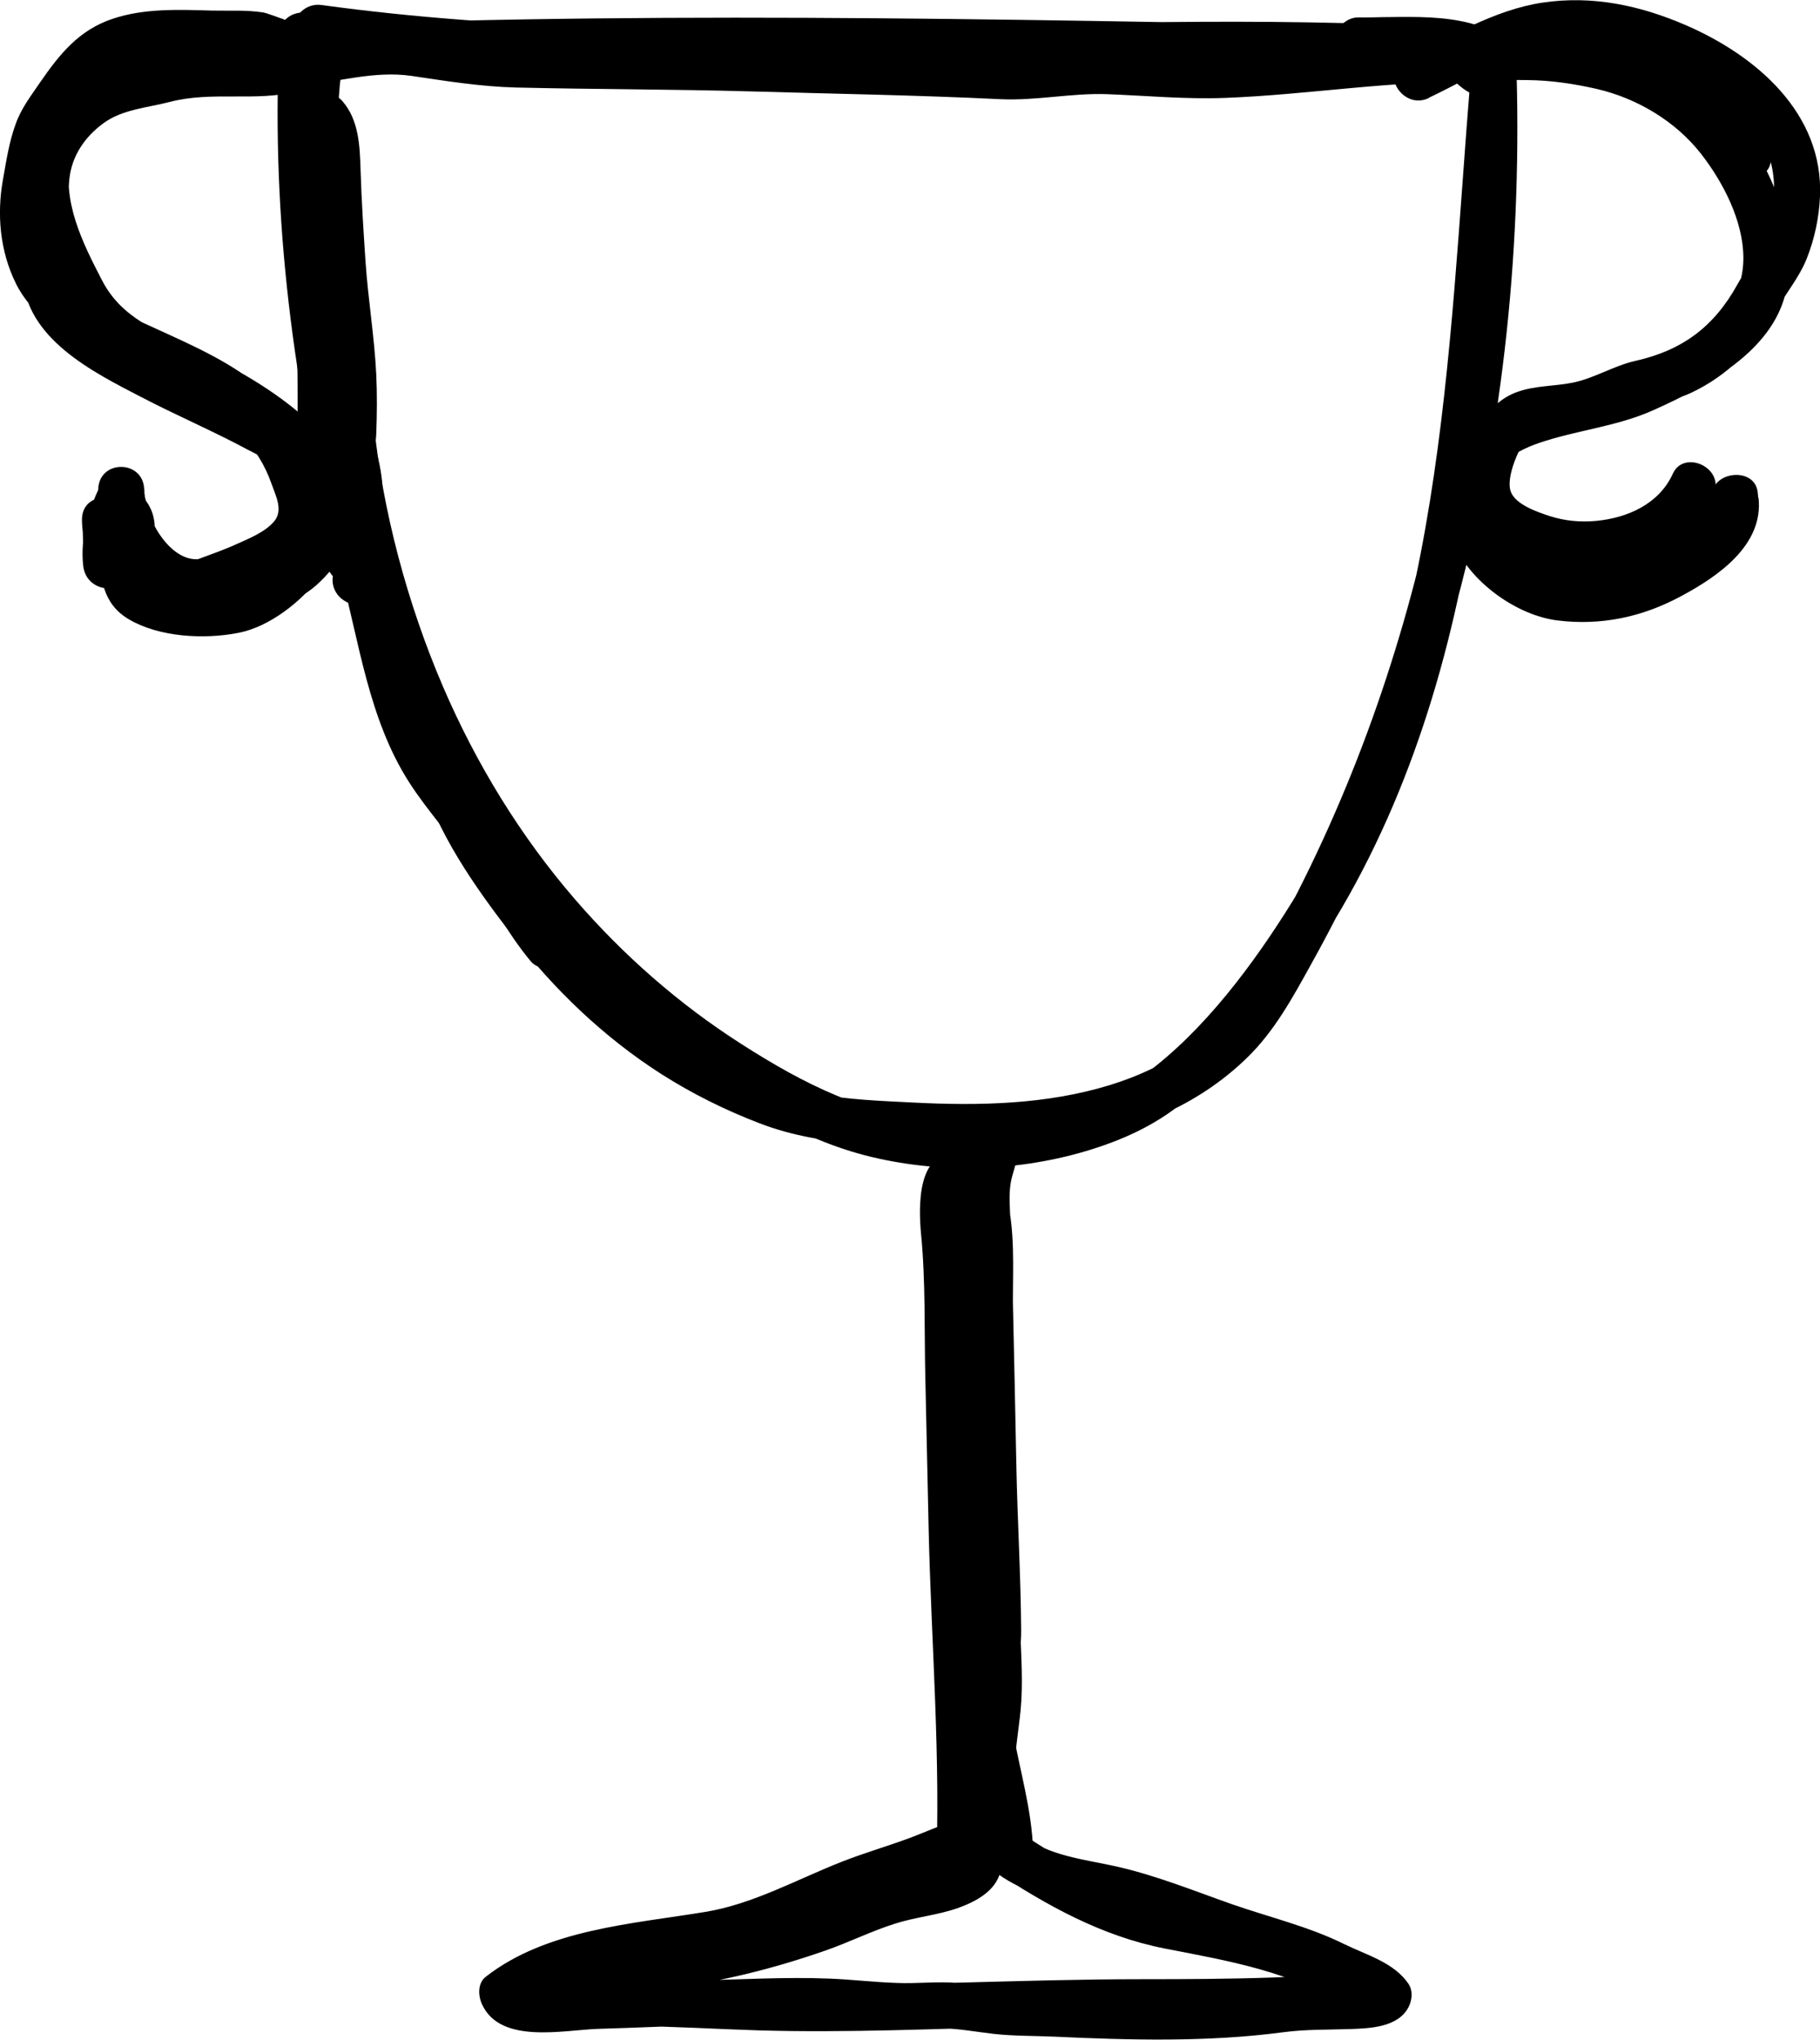 <?xml version="1.0" encoding="UTF-8"?> <svg xmlns="http://www.w3.org/2000/svg" width="58" height="65" viewBox="0 0 58 65" fill="none"><path d="M10.431 13.415C10.949 18.649 12.867 23.906 16.015 28.123C17.509 30.126 19.257 31.904 21.251 33.41C23.169 34.863 25.423 36.31 27.788 36.871C30.147 37.433 32.73 37.32 35.031 36.547C36.172 36.163 37.166 35.643 38.055 34.822C39.02 33.936 39.908 32.973 40.72 31.939C43.756 28.088 45.539 23.48 46.539 18.708C47.657 13.35 47.886 7.862 48.333 2.422H46.868C46.809 3.757 46.751 5.092 46.692 6.427H48.157C48.216 5.092 48.275 3.757 48.333 2.422H46.868C47.133 12.299 45.038 22.329 40.008 30.888C39.443 31.845 38.849 32.672 37.937 33.327C37.155 33.889 36.284 34.296 35.36 34.58C33.354 35.194 31.218 35.241 29.135 35.135C28.094 35.082 26.982 35.046 25.952 34.84C24.823 34.615 23.681 34.042 22.681 33.481C20.887 32.483 19.322 31.13 17.992 29.559C16.662 27.987 15.274 26.05 14.732 24.042C14.591 23.522 14.45 23.008 14.22 22.518C13.991 22.027 13.556 21.649 13.403 21.135C13.02 19.889 12.85 18.666 12.197 17.509C11.726 16.687 10.461 17.426 10.932 18.253C11.538 19.316 11.685 20.491 12.026 21.649C12.203 22.24 12.597 22.541 12.867 23.073C13.114 23.557 13.226 24.101 13.373 24.62C13.891 26.505 15.144 28.277 16.327 29.807C17.662 31.538 19.251 33.062 21.093 34.237C22.069 34.857 23.105 35.371 24.181 35.785C25.305 36.222 26.399 36.369 27.594 36.482C31.712 36.866 36.566 36.795 39.737 33.711C40.614 32.861 41.197 31.786 41.785 30.722C42.45 29.529 43.068 28.3 43.627 27.054C44.697 24.674 45.586 22.216 46.286 19.7C47.851 14.088 48.486 8.229 48.333 2.41C48.31 1.459 46.91 1.465 46.868 2.41C46.809 3.745 46.745 5.08 46.692 6.415C46.651 7.366 48.116 7.36 48.157 6.415C48.221 5.08 48.275 3.745 48.333 2.41C48.374 1.453 46.945 1.477 46.868 2.41C46.133 11.312 46.033 20.905 41.179 28.738C39.955 30.71 38.378 32.843 36.49 34.231C34.731 35.525 32.124 35.844 30.006 35.714C27.617 35.572 25.599 34.532 23.616 33.262C21.64 31.998 19.863 30.439 18.327 28.661C16.586 26.647 15.174 24.337 14.12 21.886C12.985 19.245 12.185 16.268 11.902 13.403C11.808 12.47 10.343 12.458 10.437 13.403L10.431 13.415Z" fill="black"></path><path d="M10.926 0.609C9.455 0.349 9.361 2.363 9.32 3.35C9.255 4.85 9.355 6.362 9.484 7.857C9.537 8.43 9.59 8.997 9.673 9.564C9.731 9.959 10.226 10.172 10.573 10.078C10.99 9.959 11.143 9.57 11.085 9.174C11.102 9.345 11.055 8.985 11.085 9.174C11.073 9.085 11.061 8.997 11.055 8.908C11.026 8.672 11.002 8.43 10.979 8.193C10.92 7.573 10.873 6.953 10.838 6.333C10.796 5.624 10.767 4.921 10.767 4.212C10.767 3.893 10.767 3.568 10.79 3.249C10.796 3.107 10.808 2.972 10.82 2.83C10.82 2.765 10.832 2.7 10.838 2.635C10.843 2.576 10.873 2.404 10.843 2.558C10.867 2.422 10.884 2.292 10.92 2.156C10.932 2.103 10.949 2.05 10.961 1.997C10.973 1.961 11.037 1.814 10.985 1.932C10.926 2.056 10.996 1.908 11.014 1.891C11.096 1.82 10.884 2.026 10.985 1.932C10.873 2.044 10.726 2.074 10.531 2.038C10.92 2.109 11.32 1.932 11.432 1.524C11.532 1.17 11.314 0.686 10.92 0.621L10.926 0.609Z" fill="black"></path><path d="M9.861 1.577C21.91 3.226 34.054 1.654 46.145 2.339C46.08 1.855 46.015 1.377 45.95 0.892C45.233 0.993 44.521 1.081 43.791 1.052C43.856 1.536 43.921 2.015 43.985 2.499C44.697 2.357 45.421 2.351 46.145 2.339C47.086 2.322 47.092 0.88 46.145 0.869C34.03 0.662 21.91 0.331 9.796 0.81C8.855 0.845 8.849 2.322 9.796 2.28C21.91 1.808 34.03 2.133 46.145 2.339V0.869C45.286 0.886 44.438 0.916 43.597 1.081C42.762 1.247 42.997 2.499 43.791 2.529C44.65 2.558 45.492 2.434 46.339 2.316C47.192 2.198 46.921 0.916 46.145 0.869C34.189 0.195 22.157 1.79 10.249 0.16C9.325 0.036 8.925 1.453 9.861 1.577Z" fill="black"></path><path d="M45.739 0.626C45.474 0.597 45.18 0.674 44.992 0.875C44.756 1.123 44.727 1.406 44.774 1.731C44.809 1.967 45.062 2.192 45.286 2.245C45.456 2.286 45.627 2.322 45.797 2.369C45.892 2.393 45.986 2.422 46.08 2.452C46.121 2.464 46.156 2.481 46.198 2.493C46.333 2.534 46.145 2.458 46.215 2.493C46.245 2.511 46.28 2.534 46.309 2.54C46.38 2.564 46.239 2.458 46.286 2.517C46.333 2.576 46.398 2.629 46.456 2.682C46.639 2.847 46.845 2.989 47.092 3.048C47.398 3.119 47.763 3.001 47.922 2.712C48.163 2.263 48.186 1.755 47.868 1.335C47.615 1.005 47.221 0.833 46.827 0.733C46.009 0.526 45.133 0.532 44.291 0.544C43.956 0.544 43.627 0.561 43.291 0.556C42.909 0.544 42.538 0.904 42.556 1.294C42.573 1.702 42.879 2.021 43.291 2.032C43.891 2.05 44.497 2.009 45.097 2.026C45.286 2.026 45.468 2.038 45.656 2.05C45.745 2.056 45.839 2.062 45.927 2.074C45.968 2.074 46.015 2.085 46.056 2.085C46.215 2.103 45.915 2.062 46.027 2.085C46.192 2.109 46.351 2.139 46.509 2.186C46.574 2.204 46.639 2.239 46.709 2.251C46.751 2.257 46.527 2.162 46.633 2.221C46.662 2.239 46.692 2.251 46.721 2.269C46.751 2.286 46.856 2.363 46.733 2.269C46.609 2.168 46.715 2.251 46.733 2.275C46.798 2.381 46.621 2.103 46.68 2.204C46.751 2.316 46.645 2.097 46.645 2.115C46.692 2.245 46.633 1.997 46.639 2.015C46.639 2.056 46.627 2.168 46.645 2.015C46.662 1.861 46.645 1.979 46.633 2.015C46.604 2.139 46.721 1.831 46.645 1.973C46.921 1.861 47.198 1.749 47.474 1.637C47.38 1.613 47.457 1.637 47.504 1.66C47.374 1.601 47.557 1.725 47.504 1.672C47.462 1.619 47.404 1.572 47.351 1.53C47.174 1.365 46.992 1.259 46.774 1.164C46.415 1.01 46.039 0.928 45.662 0.839L46.174 1.353C46.309 2.328 45.25 2.062 45.727 2.115C46.109 2.156 46.474 1.749 46.462 1.377C46.445 0.94 46.139 0.686 45.727 0.638L45.739 0.626Z" fill="black"></path><path d="M10.367 1.288C10.367 1.229 10.367 1.17 10.373 1.11H8.908C8.837 3.71 9.119 6.267 9.525 8.831C9.714 10.024 9.773 11.229 9.961 12.422C10.131 13.521 10.708 14.49 10.737 15.606C11.155 15.435 11.573 15.258 11.991 15.086C11.82 14.944 11.991 14.053 11.991 13.822C12.014 13.196 12.02 12.564 11.991 11.938C11.932 10.739 11.732 9.546 11.649 8.346C11.585 7.372 11.52 6.391 11.491 5.417C11.467 4.655 11.438 3.828 10.914 3.225C10.526 2.782 9.855 3.066 9.69 3.55C9.308 4.649 9.425 5.836 9.437 6.976C9.449 8.411 9.414 9.835 9.467 11.27C9.514 12.641 9.437 14.029 9.555 15.399C9.608 16.026 9.696 16.675 9.92 17.26C10.014 17.502 10.137 17.703 10.29 17.916C10.361 18.016 10.602 18.382 10.608 18.353C10.467 19.28 11.879 19.682 12.02 18.743C12.102 18.193 11.991 17.792 11.679 17.331C11.308 16.788 11.132 16.303 11.049 15.642C10.89 14.342 10.996 13.001 10.949 11.69C10.902 10.248 10.879 8.819 10.902 7.384C10.926 6.238 10.72 5.039 11.102 3.94C10.696 4.046 10.284 4.158 9.878 4.265C10.208 4.643 10.031 5.871 10.061 6.391C10.137 7.602 10.19 8.813 10.326 10.018C10.461 11.2 10.561 12.357 10.526 13.55C10.502 14.401 10.173 15.506 10.938 16.126C11.402 16.498 12.208 16.297 12.191 15.606C12.161 14.484 11.673 13.604 11.449 12.529C11.208 11.371 11.191 10.166 11.014 8.996C10.62 6.368 10.284 3.78 10.361 1.11C10.39 0.159 8.937 0.165 8.896 1.11C8.896 1.17 8.896 1.229 8.89 1.288C8.849 2.233 10.314 2.233 10.355 1.288H10.367Z" fill="black"></path><path d="M8.872 2.009C8.696 7.461 9.431 12.925 10.838 18.182C11.449 20.462 11.743 22.907 13.038 24.928C13.638 25.867 14.415 26.676 14.991 27.627C15.609 28.661 16.144 29.712 16.921 30.64C17.08 30.829 17.404 30.905 17.633 30.829C17.792 30.77 17.957 30.722 18.127 30.693C19.045 30.486 18.657 29.062 17.739 29.275C17.568 29.305 17.409 29.352 17.245 29.411C17.48 29.476 17.721 29.535 17.957 29.6C17.215 28.714 16.739 27.651 16.133 26.676C15.544 25.737 14.768 24.939 14.191 23.994C13.02 22.075 12.755 19.671 12.185 17.526C10.838 12.488 10.173 7.236 10.343 2.015C10.373 1.069 8.908 1.069 8.878 2.015L8.872 2.009Z" fill="black"></path><path d="M9.602 2.741C10.755 2.606 11.938 2.251 13.103 2.417C14.22 2.582 15.303 2.759 16.439 2.789C18.939 2.848 21.434 2.842 23.934 2.913C26.582 2.99 29.235 3.031 31.883 3.161C33.03 3.214 34.142 2.96 35.284 3.001C36.531 3.049 37.784 3.167 39.037 3.12C41.726 3.019 44.386 2.552 47.08 2.617C48.022 2.641 48.022 1.17 47.08 1.147C45.809 1.117 44.55 1.17 43.285 1.318C42.167 1.448 41.05 1.454 39.938 1.572C38.743 1.702 37.549 1.643 36.354 1.578C35.748 1.548 35.131 1.483 34.519 1.525C33.954 1.56 33.401 1.69 32.83 1.708C31.571 1.743 30.294 1.625 29.035 1.59C27.676 1.548 26.311 1.513 24.952 1.471C22.416 1.401 19.881 1.33 17.345 1.33C16.033 1.33 14.78 1.217 13.491 0.999C12.161 0.774 10.914 1.117 9.602 1.271C8.678 1.383 8.666 2.854 9.602 2.741Z" fill="black"></path><path d="M9.602 0.751C9.514 0.827 8.613 0.437 8.384 0.396C7.849 0.313 7.29 0.349 6.748 0.337C5.707 0.307 4.601 0.26 3.595 0.597C2.512 0.957 1.9 1.725 1.271 2.635C0.983 3.06 0.682 3.444 0.506 3.934C0.294 4.501 0.2 5.128 0.094 5.724C-0.106 6.835 -1.88947e-05 8.01 0.506 9.032C1.018 10.072 2.012 10.656 3.006 11.159C5.095 12.21 7.802 12.984 8.649 15.406C8.796 15.819 9.037 16.274 8.725 16.628C8.437 16.959 7.937 17.16 7.543 17.337C7.143 17.52 6.731 17.662 6.319 17.816C6.089 17.898 5.819 18.04 5.566 18.058C5.313 18.081 4.666 17.857 4.648 17.526C4.589 16.587 3.177 16.569 3.183 17.526C3.183 18.412 3.265 19.239 4.107 19.735C5.077 20.308 6.513 20.379 7.596 20.167C8.602 19.972 9.62 19.157 10.22 18.353C10.896 17.444 11.12 16.132 10.79 15.034C10.485 14.006 9.414 13.486 8.543 13.019C7.366 12.393 6.137 11.867 4.954 11.241C4.089 10.78 3.024 10.267 2.418 9.457C2.077 9.003 2.183 8.394 2.212 7.857C2.253 7.136 2.136 6.403 2.212 5.689C2.295 4.956 2.706 4.36 3.295 3.928C3.895 3.485 4.701 3.432 5.407 3.249C6.754 2.895 8.149 3.249 9.478 2.912C9.984 2.783 10.226 2.044 9.802 1.684C8.102 0.219 5.248 0.556 3.359 1.418C1.324 2.345 0.453 4.708 0.83 6.805C1.041 7.981 1.606 9.168 2.242 10.178C2.877 11.194 3.948 11.702 5.001 12.192C6.184 12.742 7.396 13.32 8.413 14.148C8.884 14.531 9.337 14.986 9.684 15.488C10.055 16.032 9.92 16.38 9.602 16.918C8.931 18.046 7.637 18.259 6.413 18.306C5.995 18.324 5.46 18.412 5.201 18.022C5.001 17.733 4.583 16.829 4.654 16.475C4.248 16.581 3.836 16.693 3.43 16.8C3.442 16.823 3.454 16.847 3.465 16.871C3.918 16.747 4.377 16.622 4.83 16.498C4.695 16.203 4.607 15.914 4.595 15.589C4.56 14.644 3.159 14.638 3.13 15.589C3.077 17.184 4.577 19.487 6.348 19.292C7.26 19.192 7.313 17.816 6.348 17.822C5.901 17.822 5.101 18.04 4.819 17.585C4.63 17.284 4.742 16.871 4.73 16.54C4.719 16.138 4.642 15.819 4.46 15.465C4.224 14.992 3.424 14.974 3.195 15.465C2.818 16.268 2.548 17.142 2.653 18.04C2.759 18.956 4.136 19.015 4.118 18.04C4.113 17.55 4.118 17.06 4.077 16.569C4.007 15.636 2.601 15.612 2.612 16.569C2.618 17.178 2.801 17.692 3.001 18.259C3.148 18.684 3.654 18.979 4.077 18.696C4.313 18.542 4.524 18.377 4.719 18.164C5.36 17.467 4.324 16.422 3.683 17.125C3.589 17.249 3.477 17.349 3.342 17.426C3.701 17.573 4.06 17.721 4.419 17.863C4.266 17.432 4.089 17.03 4.083 16.563H2.618C2.653 17.054 2.648 17.544 2.659 18.034H4.124C4.048 17.39 4.195 16.782 4.466 16.197H3.201C3.418 16.628 3.207 17.243 3.312 17.721C3.412 18.17 3.683 18.584 4.036 18.873C4.707 19.428 5.542 19.292 6.354 19.287V17.816C5.389 17.922 4.577 16.433 4.601 15.589H3.136C3.154 16.185 3.324 16.705 3.571 17.243C3.883 17.922 4.948 17.568 4.936 16.871C4.93 16.416 4.795 16.073 4.471 15.754C4.101 15.388 3.359 15.518 3.248 16.079C3.148 16.587 3.242 17.036 3.424 17.509C3.607 17.981 3.765 18.53 4.066 18.95C4.683 19.818 5.772 19.824 6.737 19.753C7.849 19.676 9.037 19.464 9.937 18.767C10.679 18.188 11.408 17.066 11.432 16.097C11.461 14.951 10.355 13.846 9.549 13.167C8.543 12.316 7.384 11.678 6.201 11.111C5.019 10.55 3.877 10.149 3.248 8.926C2.63 7.733 1.959 6.403 2.259 5.009C2.548 3.669 3.507 2.847 4.766 2.493C5.495 2.286 6.207 2.062 6.972 2.156C7.537 2.227 8.325 2.322 8.772 2.712C8.878 2.304 8.99 1.891 9.096 1.483C8.608 1.607 8.09 1.536 7.59 1.536C7.001 1.536 6.407 1.56 5.819 1.648C4.777 1.808 3.448 2.026 2.571 2.635C1.677 3.261 0.977 4.153 0.794 5.252C0.694 5.854 0.753 6.451 0.765 7.059C0.782 7.638 0.682 8.211 0.718 8.79C0.824 10.792 2.948 11.85 4.513 12.659C5.636 13.244 6.801 13.74 7.919 14.342C8.337 14.567 8.925 14.809 9.237 15.187C9.52 15.53 9.484 16.097 9.431 16.51C9.29 17.633 8.031 18.69 6.925 18.749C6.313 18.784 5.613 18.79 5.042 18.542C4.56 18.335 4.66 17.987 4.654 17.514H3.189C3.259 18.649 4.46 19.594 5.572 19.529C6.49 19.476 7.549 18.95 8.378 18.566C9.149 18.206 10.073 17.674 10.32 16.794C10.596 15.801 9.937 14.413 9.414 13.598C7.937 11.277 4.954 10.739 2.771 9.339C1.63 8.607 1.306 7.29 1.536 5.996C1.647 5.364 1.73 4.631 2.053 4.07C2.348 3.562 2.742 2.995 3.142 2.564C4.071 1.554 5.725 1.778 6.966 1.808C7.672 1.826 8.225 1.831 8.896 2.08C9.573 2.328 10.096 2.269 10.649 1.784C11.367 1.164 10.326 0.124 9.614 0.745L9.602 0.751Z" fill="black"></path><path d="M45.527 3.119C46.827 2.505 48.157 1.642 49.61 1.489C51.099 1.335 52.587 1.784 53.882 2.499C54.946 3.084 56.164 4.011 56.453 5.258C56.594 5.866 56.547 6.516 56.394 7.118C56.2 7.88 55.747 8.376 55.376 9.05C54.629 10.408 53.617 11.165 52.111 11.501C51.41 11.661 50.798 12.062 50.098 12.198C49.522 12.31 48.922 12.287 48.357 12.488C47.28 12.866 46.821 14.077 46.68 15.134C46.521 16.28 47.239 17.066 48.216 17.532C50.298 18.519 53.511 18.164 54.57 15.825L53.205 15.453C53.205 16.309 52.022 16.717 51.322 16.8C50.834 16.853 50.369 16.9 49.922 16.687C49.687 16.575 49.463 16.469 49.204 16.41C48.963 16.357 48.61 16.404 48.404 16.28C48.121 16.109 48.163 15.754 48.104 15.471C48.08 15.358 47.868 14.992 47.886 14.892C47.939 14.549 48.739 14.218 49.022 14.124C50.24 13.704 51.528 13.598 52.711 13.061C54.352 12.322 56.488 11.212 56.917 9.286C57.388 7.189 56.258 4.797 54.788 3.35C53.864 2.44 52.669 1.755 51.41 1.436C50.757 1.27 50.069 1.164 49.398 1.093C48.675 1.022 47.939 1.14 47.221 0.987C47.28 1.436 47.339 1.885 47.398 2.334C48.769 1.619 50.669 1.725 52.099 2.198C52.664 2.381 53.193 2.706 53.705 3.007C53.94 3.143 54.976 3.651 54.976 3.982C55.346 3.769 55.711 3.556 56.082 3.344C55.676 3.096 55.093 2.877 54.888 2.422C54.552 2.759 54.217 3.096 53.882 3.432C54.546 3.804 54.693 4.549 54.964 5.21C55.317 6.073 56.735 5.695 56.376 4.82C55.953 3.781 55.664 2.753 54.623 2.162C53.94 1.778 53.328 2.529 53.617 3.172C53.934 3.875 54.711 4.242 55.335 4.625C55.811 4.921 56.435 4.537 56.441 3.988C56.441 3.125 55.688 2.552 55.041 2.115C54.358 1.654 53.593 1.217 52.828 0.916C50.952 0.178 48.469 0.13 46.657 1.075C46.115 1.359 46.221 2.292 46.833 2.422C47.451 2.552 48.057 2.546 48.68 2.552C49.422 2.558 50.169 2.67 50.893 2.836C52.163 3.131 53.393 3.858 54.205 4.897C54.911 5.801 55.547 7.03 55.558 8.193C55.57 9.44 54.84 10.178 53.84 10.804C52.764 11.483 51.646 11.974 50.404 12.269C49.257 12.541 48.121 12.73 47.198 13.515C46.845 13.811 46.527 14.171 46.456 14.644C46.374 15.187 46.651 15.807 46.762 16.333C46.88 16.9 47.215 17.361 47.745 17.603C48.263 17.839 48.822 17.804 49.339 18.052C51.181 18.938 54.664 17.845 54.676 15.465C54.676 14.78 53.623 14.407 53.311 15.093C52.875 16.055 51.875 16.504 50.863 16.599C50.363 16.646 49.863 16.599 49.386 16.445C49.01 16.321 48.298 16.085 48.145 15.665C48.004 15.287 48.304 14.52 48.504 14.201C48.81 13.704 49.51 13.764 50.034 13.698C50.663 13.616 51.187 13.397 51.769 13.161C52.464 12.883 53.205 12.836 53.893 12.517C55.064 11.968 55.982 11.04 56.594 9.918C56.911 9.333 57.335 8.855 57.582 8.229C57.829 7.603 57.971 6.929 58 6.256C58.112 3.609 55.964 1.772 53.728 0.804C52.269 0.172 50.752 -0.153 49.163 0.083C47.604 0.313 46.198 1.194 44.791 1.855C43.938 2.257 44.68 3.527 45.533 3.125L45.527 3.119Z" fill="black"></path><path d="M47.592 12.836C46.445 12.854 46.092 14.012 46.039 14.969C45.992 15.772 46.05 16.758 46.415 17.491C46.98 18.631 48.386 19.617 49.634 19.771C51.022 19.942 52.328 19.665 53.552 19.009C54.717 18.389 56.211 17.384 56.041 15.861C55.558 15.925 55.082 15.99 54.599 16.055C54.599 16.014 54.558 16.126 54.593 16.073C54.499 16.215 54.552 16.18 54.399 16.309C54.276 16.416 53.964 16.575 53.752 16.658C53.464 16.77 53.158 16.847 52.858 16.918C52.722 16.947 52.587 16.971 52.446 16.995C52.434 16.995 52.199 17.024 52.358 17.012C52.316 17.012 52.275 17.018 52.234 17.024C51.652 17.036 51.063 16.989 50.481 17.012C49.881 17.036 49.116 17.101 48.786 17.686C48.663 17.904 48.639 18.211 48.786 18.43C48.939 18.654 49.104 18.861 49.298 19.044C49.469 18.625 49.645 18.206 49.816 17.786C49.645 17.786 49.581 17.774 49.434 17.68C48.627 17.184 47.892 18.454 48.692 18.95C49.039 19.163 49.41 19.263 49.816 19.257C50.428 19.239 50.81 18.448 50.334 17.999C50.228 17.898 50.134 17.804 50.051 17.686V18.43C50.022 18.471 49.992 18.507 49.945 18.536C49.892 18.572 49.898 18.572 49.951 18.536C49.951 18.566 49.834 18.566 50.01 18.53C50.157 18.501 50.128 18.501 50.292 18.489C50.634 18.465 50.981 18.471 51.328 18.477C51.94 18.489 52.511 18.477 53.117 18.359C54.493 18.081 56.253 17.361 56.011 15.66C55.894 14.845 54.476 15.028 54.57 15.855C54.664 16.664 53.782 17.178 53.134 17.55C52.758 17.762 52.364 18.005 51.946 18.135C51.422 18.294 50.875 18.347 50.328 18.341C49.351 18.33 48.528 17.863 47.91 17.107C47.857 17.042 47.804 16.971 47.757 16.894C47.698 16.794 47.657 16.676 47.721 16.859C47.686 16.752 47.651 16.64 47.627 16.528C47.539 16.156 47.533 16.044 47.51 15.665C47.498 15.459 47.492 15.252 47.498 15.045C47.498 14.951 47.51 14.856 47.516 14.762C47.516 14.762 47.527 14.685 47.551 14.585C47.569 14.508 47.592 14.425 47.615 14.348C47.663 14.212 47.627 14.319 47.615 14.348C47.621 14.319 47.651 14.266 47.674 14.242C47.621 14.289 47.657 14.295 47.645 14.277C47.874 14.277 47.598 14.189 47.645 14.277C47.58 14.277 47.539 14.301 47.592 14.301C48.533 14.283 48.539 12.812 47.592 12.83V12.836Z" fill="black"></path><path d="M30.965 36.63C30.953 36.878 30.824 37.12 30.777 37.368C30.7 37.752 30.7 38.136 30.712 38.526C30.747 39.435 30.783 40.345 30.806 41.261C30.847 43.074 30.883 44.888 30.924 46.695C30.959 48.402 31.053 50.103 31.077 51.81C31.089 52.638 30.889 53.388 30.818 54.203C30.747 55.012 30.847 55.839 30.877 56.654H32.342C32.312 55.928 32.454 55.225 32.524 54.504C32.607 53.642 32.542 52.773 32.512 51.905C32.459 50.251 32.43 48.603 32.395 46.949C32.359 45.272 32.324 43.594 32.283 41.922C32.259 40.83 32.354 39.666 32.171 38.579C32.024 37.687 31.477 36.86 30.506 36.772C29.218 36.653 29.271 38.479 29.353 39.329C29.5 40.835 29.453 42.371 29.488 43.883C29.524 45.496 29.559 47.109 29.594 48.721C29.677 52.378 29.988 56.075 29.824 59.732C29.788 60.559 31.083 60.742 31.265 59.927C32.124 56.14 32.23 52.254 32.148 48.385C32.13 47.439 30.671 47.434 30.683 48.385C30.7 50.322 30.606 52.254 30.577 54.191C30.565 55.083 30.583 55.969 30.63 56.861C30.671 57.653 30.383 58.385 30.377 59.182H31.842C31.83 58.574 31.812 57.966 31.8 57.357C31.777 56.412 30.324 56.406 30.335 57.357C30.335 57.794 30.318 58.243 30.359 58.68C30.383 58.922 30.477 59.141 30.371 59.283C30.235 59.466 29.753 59.513 29.541 59.56C29.2 59.643 28.859 59.702 28.523 59.785C27.041 60.145 25.646 60.884 24.17 61.297C22.563 61.74 20.963 61.917 19.316 62.094C18.616 62.171 17.921 62.289 17.221 62.408C16.692 62.502 16.086 62.62 15.721 63.045C15.397 63.424 15.456 64.174 16.044 64.274C17.362 64.51 18.686 64.546 20.022 64.558C21.416 64.57 22.799 64.658 24.193 64.7C27.017 64.782 29.853 64.646 32.677 64.581C35.466 64.516 38.261 64.593 41.044 64.469C41.855 64.434 43.791 64.605 44.109 63.583C44.209 63.258 44.038 62.933 43.774 62.75C42.067 61.587 40.02 61.173 38.031 60.771C37.002 60.565 36.019 60.34 35.06 59.885C34.13 59.442 33.266 58.893 32.407 58.332C31.718 57.877 30.889 58.934 31.518 59.49C32.277 60.151 33.213 60.447 34.178 60.671C35.331 60.943 36.431 61.232 37.555 61.628C38.825 62.077 40.12 62.455 41.385 62.898C41.814 63.051 42.22 63.282 42.638 63.471C42.873 63.577 43.479 63.748 43.621 63.967V63.223C43.744 62.992 43.732 63.175 43.485 63.164C43.309 63.158 43.126 63.187 42.95 63.193C42.603 63.199 42.261 63.193 41.914 63.193C40.861 63.193 39.814 63.424 38.755 63.459C37.366 63.506 35.978 63.53 34.584 63.477C33.883 63.447 33.183 63.412 32.477 63.388C31.812 63.364 31.171 63.235 30.512 63.187C29.865 63.134 29.212 63.217 28.559 63.187C27.859 63.164 27.164 63.081 26.464 63.051C25.04 62.992 23.605 63.081 22.181 63.111C20.975 63.14 19.763 63.122 18.563 63.205C18.215 63.229 16.786 63.483 16.627 63.14C16.586 63.435 16.55 63.737 16.515 64.032C17.362 63.364 18.568 63.128 19.598 62.904C20.851 62.632 22.134 62.514 23.387 62.242C24.046 62.1 24.652 61.846 25.258 61.545C25.929 61.214 26.635 60.966 27.329 60.695C27.976 60.441 28.647 60.252 29.3 60.015C29.971 59.773 30.588 59.454 31.294 59.336C32.224 59.176 31.83 57.759 30.906 57.918C30.2 58.036 29.582 58.355 28.912 58.598C28.218 58.852 27.506 59.058 26.817 59.33C25.393 59.891 23.993 60.677 22.475 60.925C20.145 61.309 17.415 61.48 15.48 62.992C15.209 63.205 15.238 63.613 15.368 63.884C15.962 65.148 17.962 64.688 19.051 64.652C21.51 64.581 24.011 64.416 26.47 64.522C27.641 64.575 28.788 64.64 29.959 64.635C30.541 64.635 31.095 64.747 31.671 64.812C32.312 64.883 32.96 64.871 33.601 64.9C36.019 65.013 38.502 65.078 40.902 64.758C41.62 64.664 42.303 64.682 43.026 64.658C43.662 64.635 44.55 64.605 44.886 63.961C45.003 63.737 45.033 63.441 44.886 63.217C44.427 62.538 43.556 62.301 42.856 61.959C41.703 61.386 40.449 61.096 39.237 60.671C38.031 60.246 36.837 59.761 35.584 59.478C34.595 59.253 33.348 59.141 32.554 58.444C32.259 58.828 31.959 59.218 31.665 59.602C33.354 60.718 35.101 61.693 37.108 62.089C39.137 62.484 41.285 62.839 43.026 64.026C42.915 63.748 42.803 63.471 42.691 63.193C42.697 63.175 42.991 62.762 43.015 62.803C42.985 62.762 43.115 62.839 42.997 62.803C42.962 62.791 42.862 62.839 42.82 62.845C42.626 62.88 42.509 62.892 42.273 62.916C41.697 62.969 41.12 62.992 40.538 63.016C39.155 63.063 37.772 63.069 36.39 63.069C32.607 63.069 28.818 63.294 25.035 63.24C23.634 63.223 22.234 63.111 20.834 63.087C19.363 63.063 17.88 63.105 16.427 62.851C16.533 63.258 16.645 63.672 16.75 64.079C17.021 63.766 17.892 63.766 18.298 63.695C19.257 63.524 20.228 63.483 21.192 63.37C22.94 63.164 24.652 62.733 26.311 62.154C27.058 61.894 27.776 61.533 28.529 61.297C29.177 61.09 29.865 61.031 30.512 60.807C31.089 60.6 31.736 60.269 31.889 59.62C31.959 59.324 31.877 59.058 31.842 58.763C31.777 58.296 31.806 57.818 31.8 57.351H30.335C30.347 57.96 30.365 58.568 30.377 59.176C30.4 60.122 31.836 60.127 31.842 59.176C31.848 58.426 32.13 57.735 32.106 56.979C32.071 56.046 32.03 55.124 32.042 54.185C32.071 52.248 32.165 50.316 32.148 48.379H30.683C30.765 52.118 30.683 55.869 29.853 59.531C30.335 59.596 30.812 59.661 31.294 59.726C31.465 55.928 31.136 52.088 31.053 48.29C31.012 46.394 30.965 44.492 30.93 42.596C30.912 41.668 30.918 40.735 30.865 39.813C30.836 39.359 30.547 38.402 30.853 38.006L30.335 38.225C31.018 38.313 30.777 40.227 30.783 40.676C30.824 42.478 30.865 44.273 30.9 46.075C30.936 47.871 30.971 49.672 31.024 51.468C31.047 52.33 31.124 53.205 31.083 54.067C31.042 54.935 30.836 55.774 30.871 56.648C30.906 57.593 32.371 57.599 32.336 56.648C32.306 55.88 32.206 55.089 32.271 54.321C32.336 53.512 32.548 52.767 32.542 51.946C32.53 50.198 32.424 48.444 32.389 46.695C32.354 44.935 32.318 43.169 32.277 41.408C32.254 40.493 32.236 39.577 32.189 38.668C32.171 38.266 32.148 37.858 32.26 37.468C32.342 37.185 32.424 36.943 32.436 36.636C32.471 35.691 31.006 35.691 30.971 36.636L30.965 36.63Z" fill="black"></path><path d="M30.859 55.473C30.959 56.087 31.106 56.69 31.236 57.298C31.294 57.588 31.348 57.877 31.395 58.166C31.406 58.255 31.406 58.255 31.395 58.172C31.395 58.208 31.4 58.243 31.406 58.273C31.418 58.355 31.424 58.432 31.43 58.515C31.442 58.68 31.453 58.84 31.459 59.005C31.471 59.389 31.789 59.761 32.195 59.744C32.583 59.726 32.936 59.419 32.93 59.005C32.93 58.952 32.93 58.899 32.93 58.846C32.924 58.462 32.601 58.09 32.195 58.107C31.806 58.125 31.453 58.432 31.459 58.846C31.459 58.899 31.459 58.952 31.459 59.005H32.924C32.889 57.67 32.489 56.394 32.265 55.083C32.201 54.705 31.712 54.457 31.365 54.569C30.953 54.705 30.783 55.065 30.853 55.473H30.859Z" fill="black"></path></svg> 